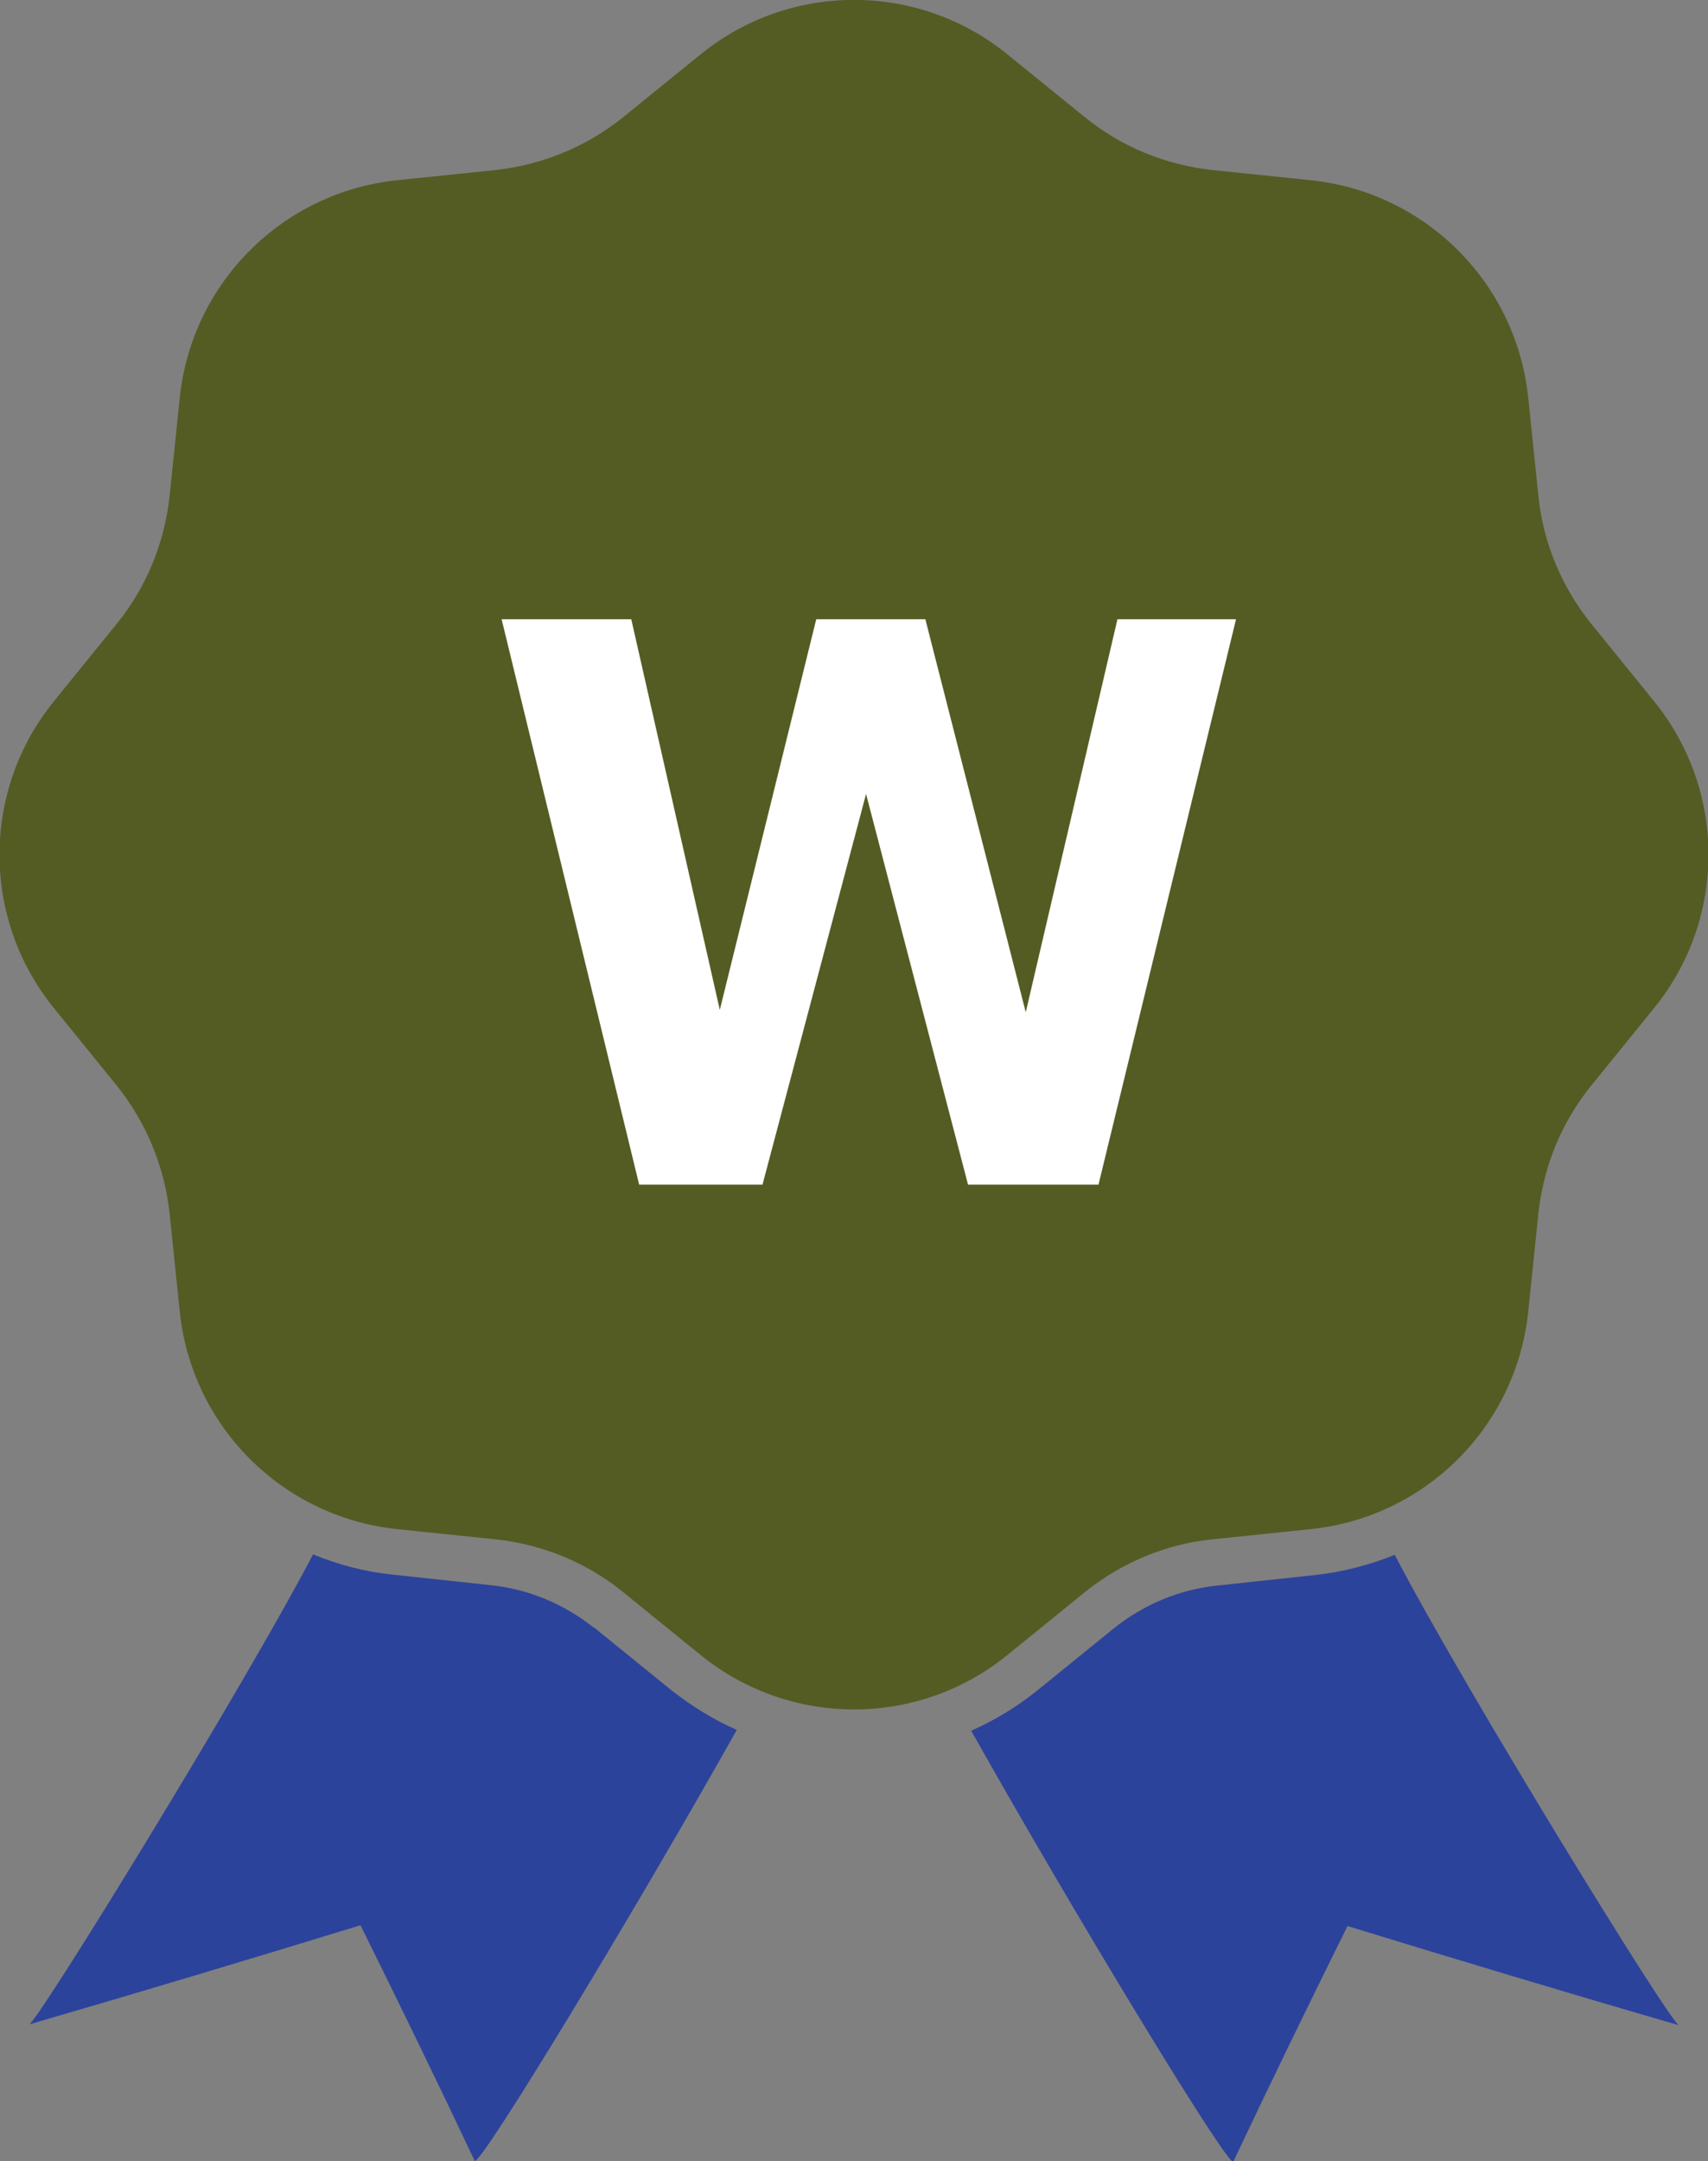 <?xml version="1.0" encoding="UTF-8"?><svg id="Layer_2" xmlns="http://www.w3.org/2000/svg" viewBox="0 0 43.21 54.66"><rect x="0" y="0" width="43.21" height="54.66" fill="#808080" stroke="none"/><defs><style>.cls-1{isolation:isolate;}.cls-2{fill:#fff;}.cls-3{fill:#545c23;}.cls-4{fill:#2c439b;}</style></defs><g id="Layer_1-2"><g id="Group_18037"><g id="Group_18033"><g id="Group_18032"><path id="Path_16527" class="cls-4" d="M15.03,41.17c-.75-.6-1.65-.98-2.61-1.08l-2.51-.27c-.68-.07-1.36-.25-1.99-.51-1.71,3.28-7.05,11.97-7.19,11.89,2.82-.82,5.62-1.66,8.39-2.51.99,2,1.96,3.99,2.89,5.96.17.09,4.04-6.29,6.63-10.9-.59-.26-1.14-.6-1.65-1l-1.96-1.59ZM35.29,39.32c-.64.26-1.31.43-1.99.51l-2.51.27c-.96.1-1.86.48-2.61,1.08l-1.96,1.59c-.5.4-1.06.74-1.65,1,2.59,4.61,6.46,10.98,6.63,10.9.93-1.97,1.9-3.96,2.89-5.96,2.77.85,5.56,1.69,8.39,2.51-.14.08-5.49-8.61-7.19-11.89"/><path id="Path_16528" class="cls-3" d="M25.48,1.37l1.96,1.59c.92.75,2.04,1.21,3.23,1.34l2.51.26c2.89.31,5.17,2.59,5.48,5.48l.26,2.51c.12,1.18.59,2.3,1.34,3.23l1.59,1.96c1.83,2.26,1.83,5.49,0,7.75l-1.59,1.96c-.75.92-1.21,2.04-1.34,3.23l-.26,2.51c-.31,2.89-2.59,5.17-5.48,5.48l-2.51.26c-1.18.12-2.3.59-3.23,1.34l-1.96,1.59c-2.26,1.83-5.49,1.83-7.75,0l-1.96-1.59c-.92-.75-2.04-1.21-3.23-1.34l-2.51-.26c-2.89-.31-5.17-2.59-5.48-5.48l-.26-2.51c-.13-1.18-.59-2.3-1.34-3.23l-1.59-1.96c-1.83-2.26-1.83-5.49,0-7.75l1.59-1.96c.75-.92,1.21-2.04,1.34-3.23l.26-2.51c.31-2.89,2.59-5.17,5.48-5.48l2.51-.26c1.18-.13,2.3-.59,3.23-1.34l1.96-1.59c2.26-1.83,5.49-1.83,7.75,0"/></g></g><g id="W" class="cls-1"><g class="cls-1"><path class="cls-2" d="M15.97,15.66l2.24,9.88,2.44-9.88h2.76l2.54,9.94,2.32-9.94h3l-3.48,14.3h-3.3l-2.58-9.88-2.62,9.88h-3.12l-3.48-14.3h3.28Z"/></g></g></g></g></svg>